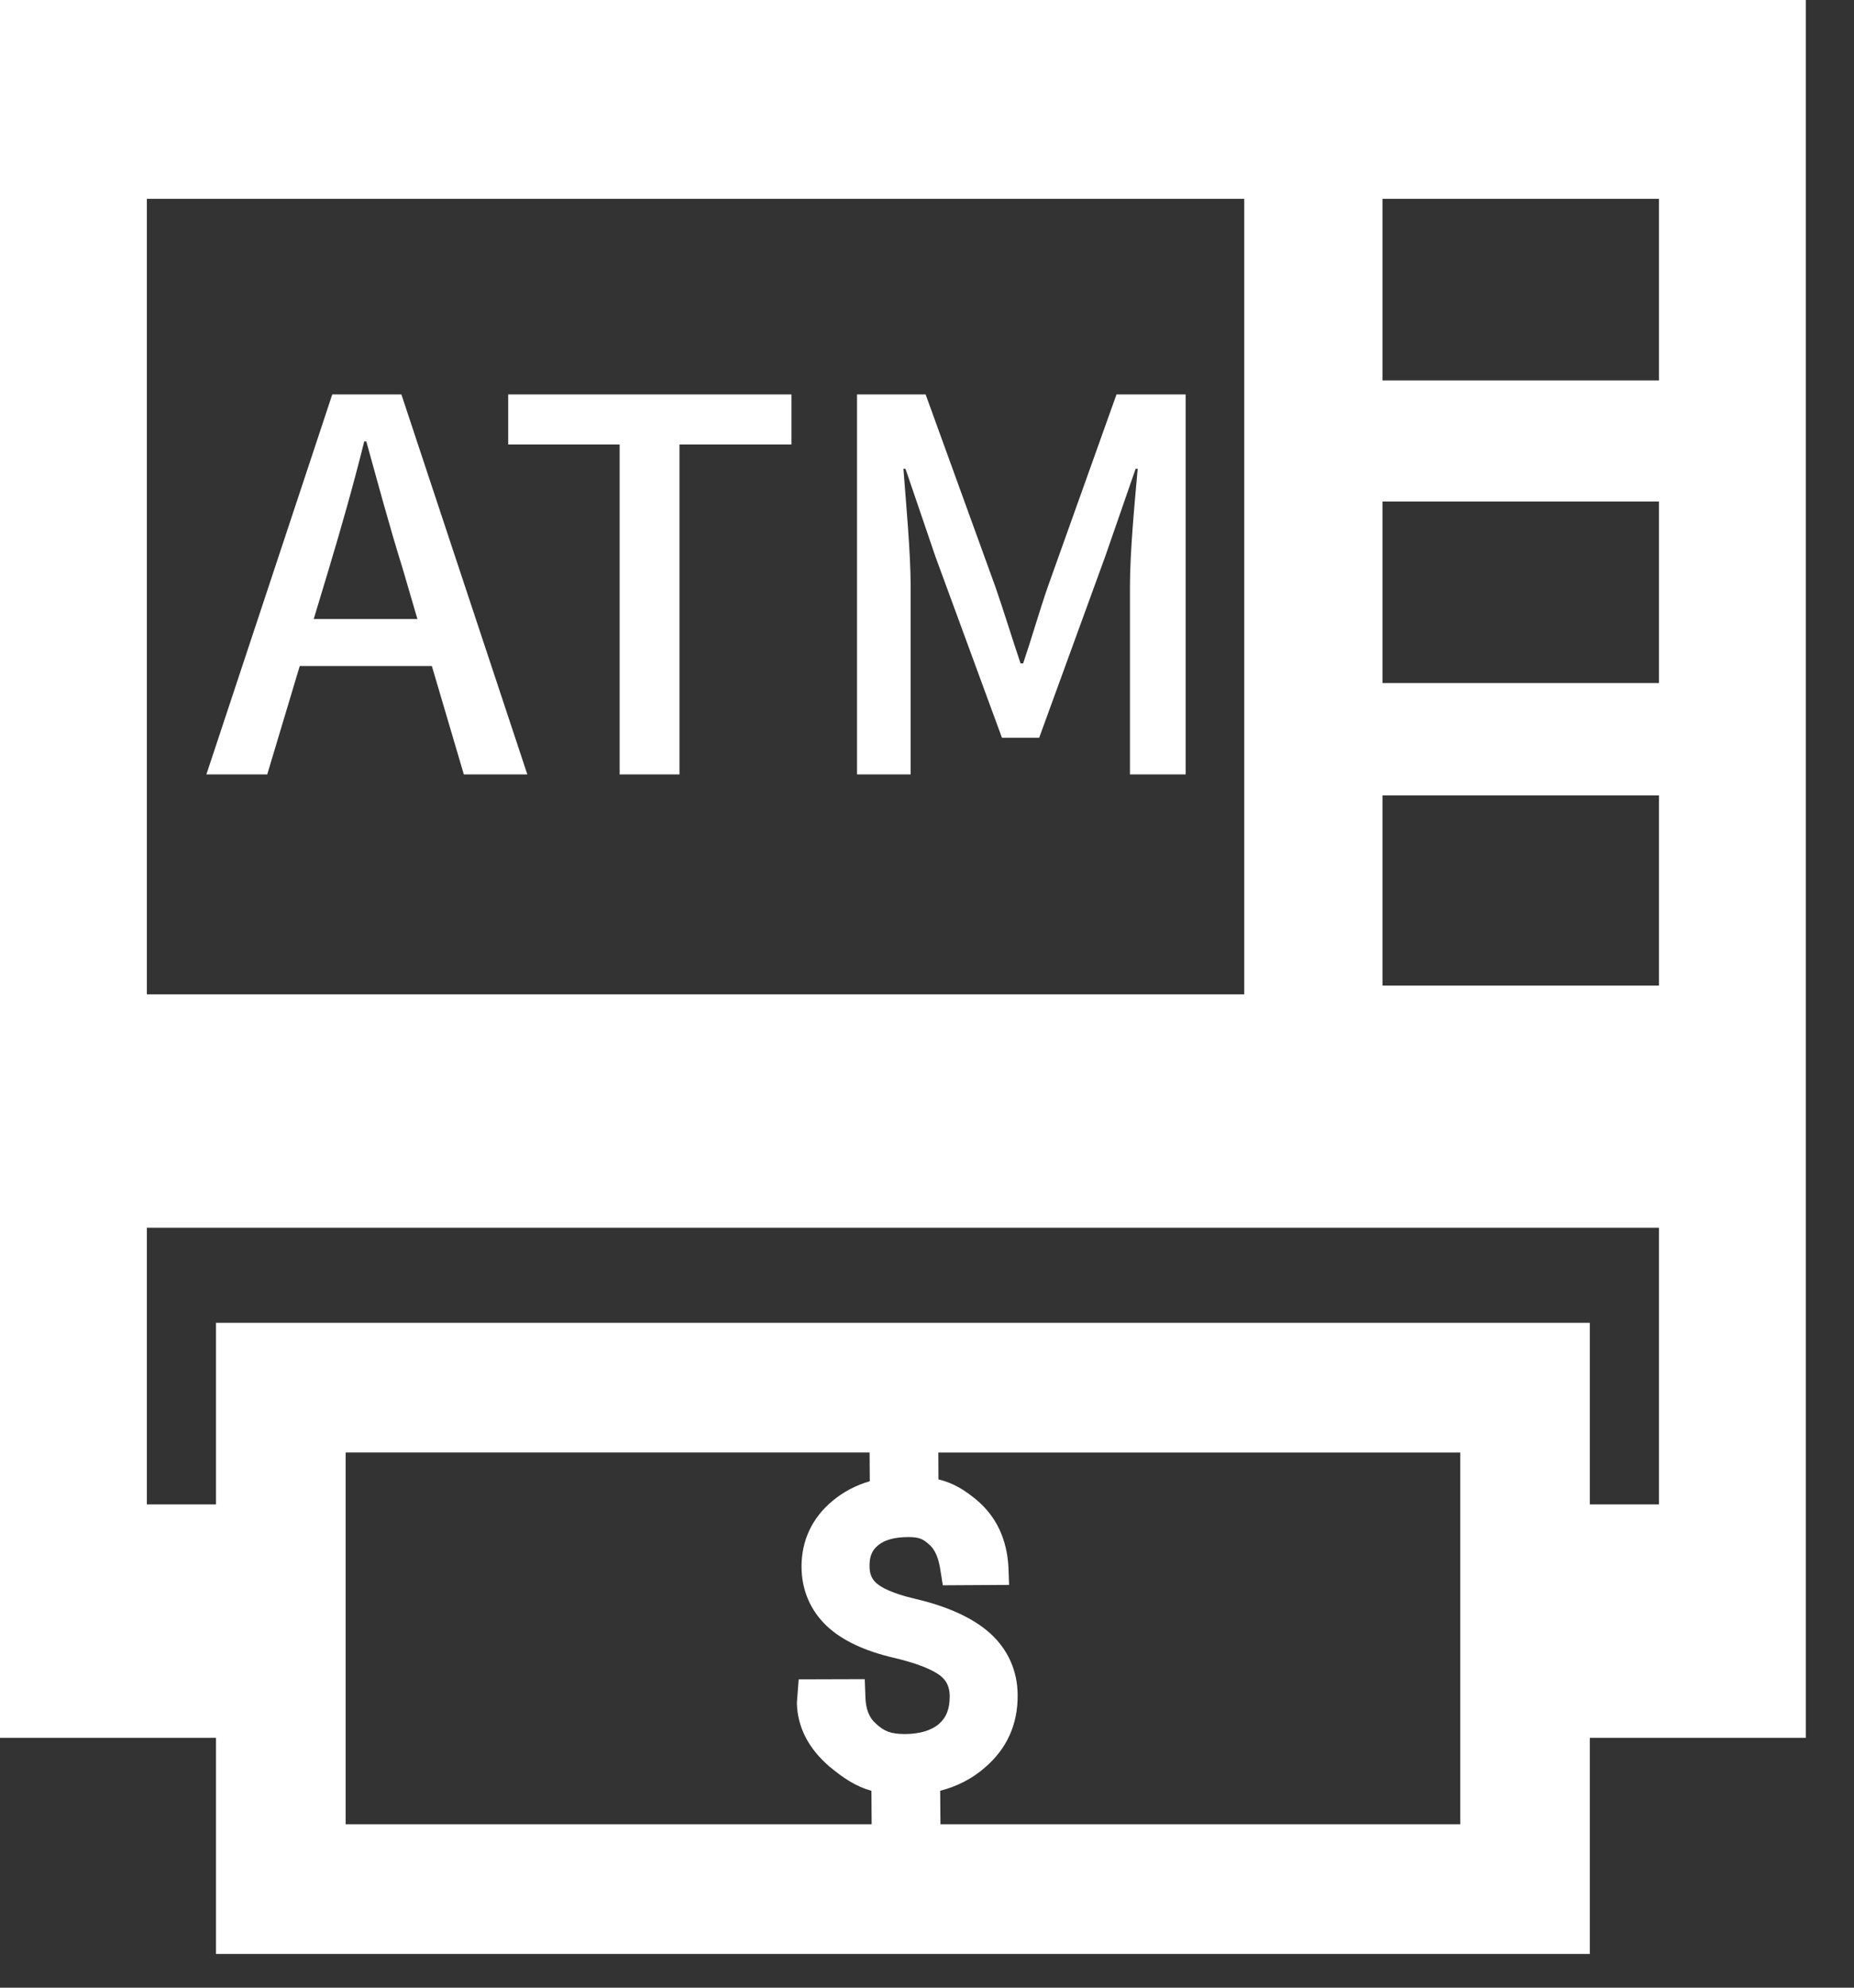 <?xml version="1.0" encoding="UTF-8" standalone="no"?>
<svg width="28px" height="30px" viewBox="0 0 28 30" version="1.1" xmlns="http://www.w3.org/2000/svg" xmlns:xlink="http://www.w3.org/1999/xlink">
    <rect x="0" y="0" width="28" height="30" fill="#333333" stroke="none"/>
    <!-- Generator: Sketch 40.2 (33826) - http://www.bohemiancoding.com/sketch -->
    <title>illu08_atm_white</title>
    <desc>Created with Sketch.</desc>
    <defs></defs>
    <g id="紅磚屋_UI-KIT" stroke="none" stroke-width="1" fill="none" fill-rule="evenodd">
        <g id="UI-KIT" transform="translate(-1168, -728)" fill="#FFFFFF">
            <g id="illu08_atm_white" transform="translate(1168, 728)">
                <path d="M20.879,5.742 L25.054,5.742 L25.054,3.001 L20.879,3.001 L20.879,5.742 Z M20.879,10.309 L25.054,10.309 L25.054,7.569 L20.879,7.569 L20.879,10.309 Z M20.879,14.876 L25.054,14.876 L25.054,12.005 L20.879,12.005 L20.879,14.876 Z M25.054,22.706 L24.01,22.706 L24.01,19.965 L3.262,19.965 L3.262,22.706 L2.218,22.706 L2.218,18.53 L25.054,18.53 L25.054,22.706 Z M22.053,27.534 L14.203,27.534 L14.199,27.028 C14.461,26.96 14.689,26.842 14.875,26.677 C15.205,26.395 15.371,26.029 15.369,25.59 C15.369,25.222 15.225,24.897 14.953,24.651 C14.698,24.422 14.319,24.248 13.826,24.132 C13.458,24.047 13.305,23.953 13.245,23.902 C13.168,23.839 13.132,23.756 13.132,23.639 C13.131,23.494 13.168,23.401 13.259,23.325 C13.355,23.243 13.51,23.199 13.719,23.199 C13.889,23.199 13.944,23.232 14.035,23.313 C14.122,23.389 14.178,23.52 14.204,23.71 L14.239,23.927 L15.24,23.921 L15.23,23.652 C15.207,23.228 15.045,22.886 14.744,22.634 C14.564,22.487 14.403,22.385 14.173,22.328 L14.171,21.923 L22.053,21.923 L22.053,27.534 Z M13.133,21.923 L13.136,22.356 C12.925,22.417 12.736,22.517 12.573,22.653 C12.265,22.908 12.103,23.253 12.105,23.651 C12.107,23.999 12.239,24.307 12.487,24.542 C12.717,24.758 13.058,24.919 13.499,25.021 C13.92,25.12 14.113,25.223 14.201,25.291 C14.3,25.37 14.343,25.466 14.343,25.605 C14.343,25.79 14.293,25.92 14.185,26.015 C14.07,26.117 13.896,26.17 13.669,26.172 C13.443,26.172 13.349,26.124 13.234,26.02 C13.124,25.926 13.072,25.791 13.069,25.593 L13.06,25.343 L12.062,25.346 L12.035,25.701 L12.035,25.712 C12.046,26.071 12.21,26.39 12.527,26.663 C12.74,26.839 12.922,26.961 13.161,27.029 L13.164,27.534 L5.22,27.534 L5.22,21.922 L13.133,21.922 L13.133,21.923 Z M2.218,15.007 L18.791,15.007 L18.791,3.001 L2.218,3.001 L2.218,15.007 Z M27.273,0 L0,0 L0,26.229 L3.262,26.229 L3.262,29.491 L24.01,29.491 L24.01,26.229 L27.273,26.229 L27.273,0 Z" id="Page-1"></path>
                <path d="M4.738,9.343 L4.971,8.571 C5.158,7.948 5.338,7.317 5.501,6.662 L5.532,6.662 C5.712,7.309 5.883,7.948 6.078,8.571 L6.304,9.343 L4.738,9.343 Z M7.005,11.688 L7.964,11.688 L6.062,5.953 L5.018,5.953 L3.117,11.688 L4.036,11.688 L4.527,10.052 L6.522,10.052 L7.005,11.688 Z M9.358,11.688 L10.262,11.688 L10.262,6.709 L11.953,6.709 L11.953,5.953 L7.675,5.953 L7.675,6.709 L9.358,6.709 L9.358,11.688 Z M12.943,11.688 L13.753,11.688 L13.753,8.852 C13.753,8.338 13.683,7.597 13.644,7.075 L13.675,7.075 L14.127,8.4 L15.132,11.135 L15.694,11.135 L16.691,8.4 L17.151,7.075 L17.182,7.075 C17.135,7.597 17.065,8.338 17.065,8.852 L17.065,11.688 L17.906,11.688 L17.906,5.953 L16.862,5.953 L15.826,8.852 C15.694,9.234 15.584,9.623 15.452,10.013 L15.413,10.013 C15.281,9.623 15.164,9.234 15.031,8.852 L13.979,5.953 L12.943,5.953 L12.943,11.688 Z" id="ATM"></path>
            </g>
        </g>
    </g>
</svg>